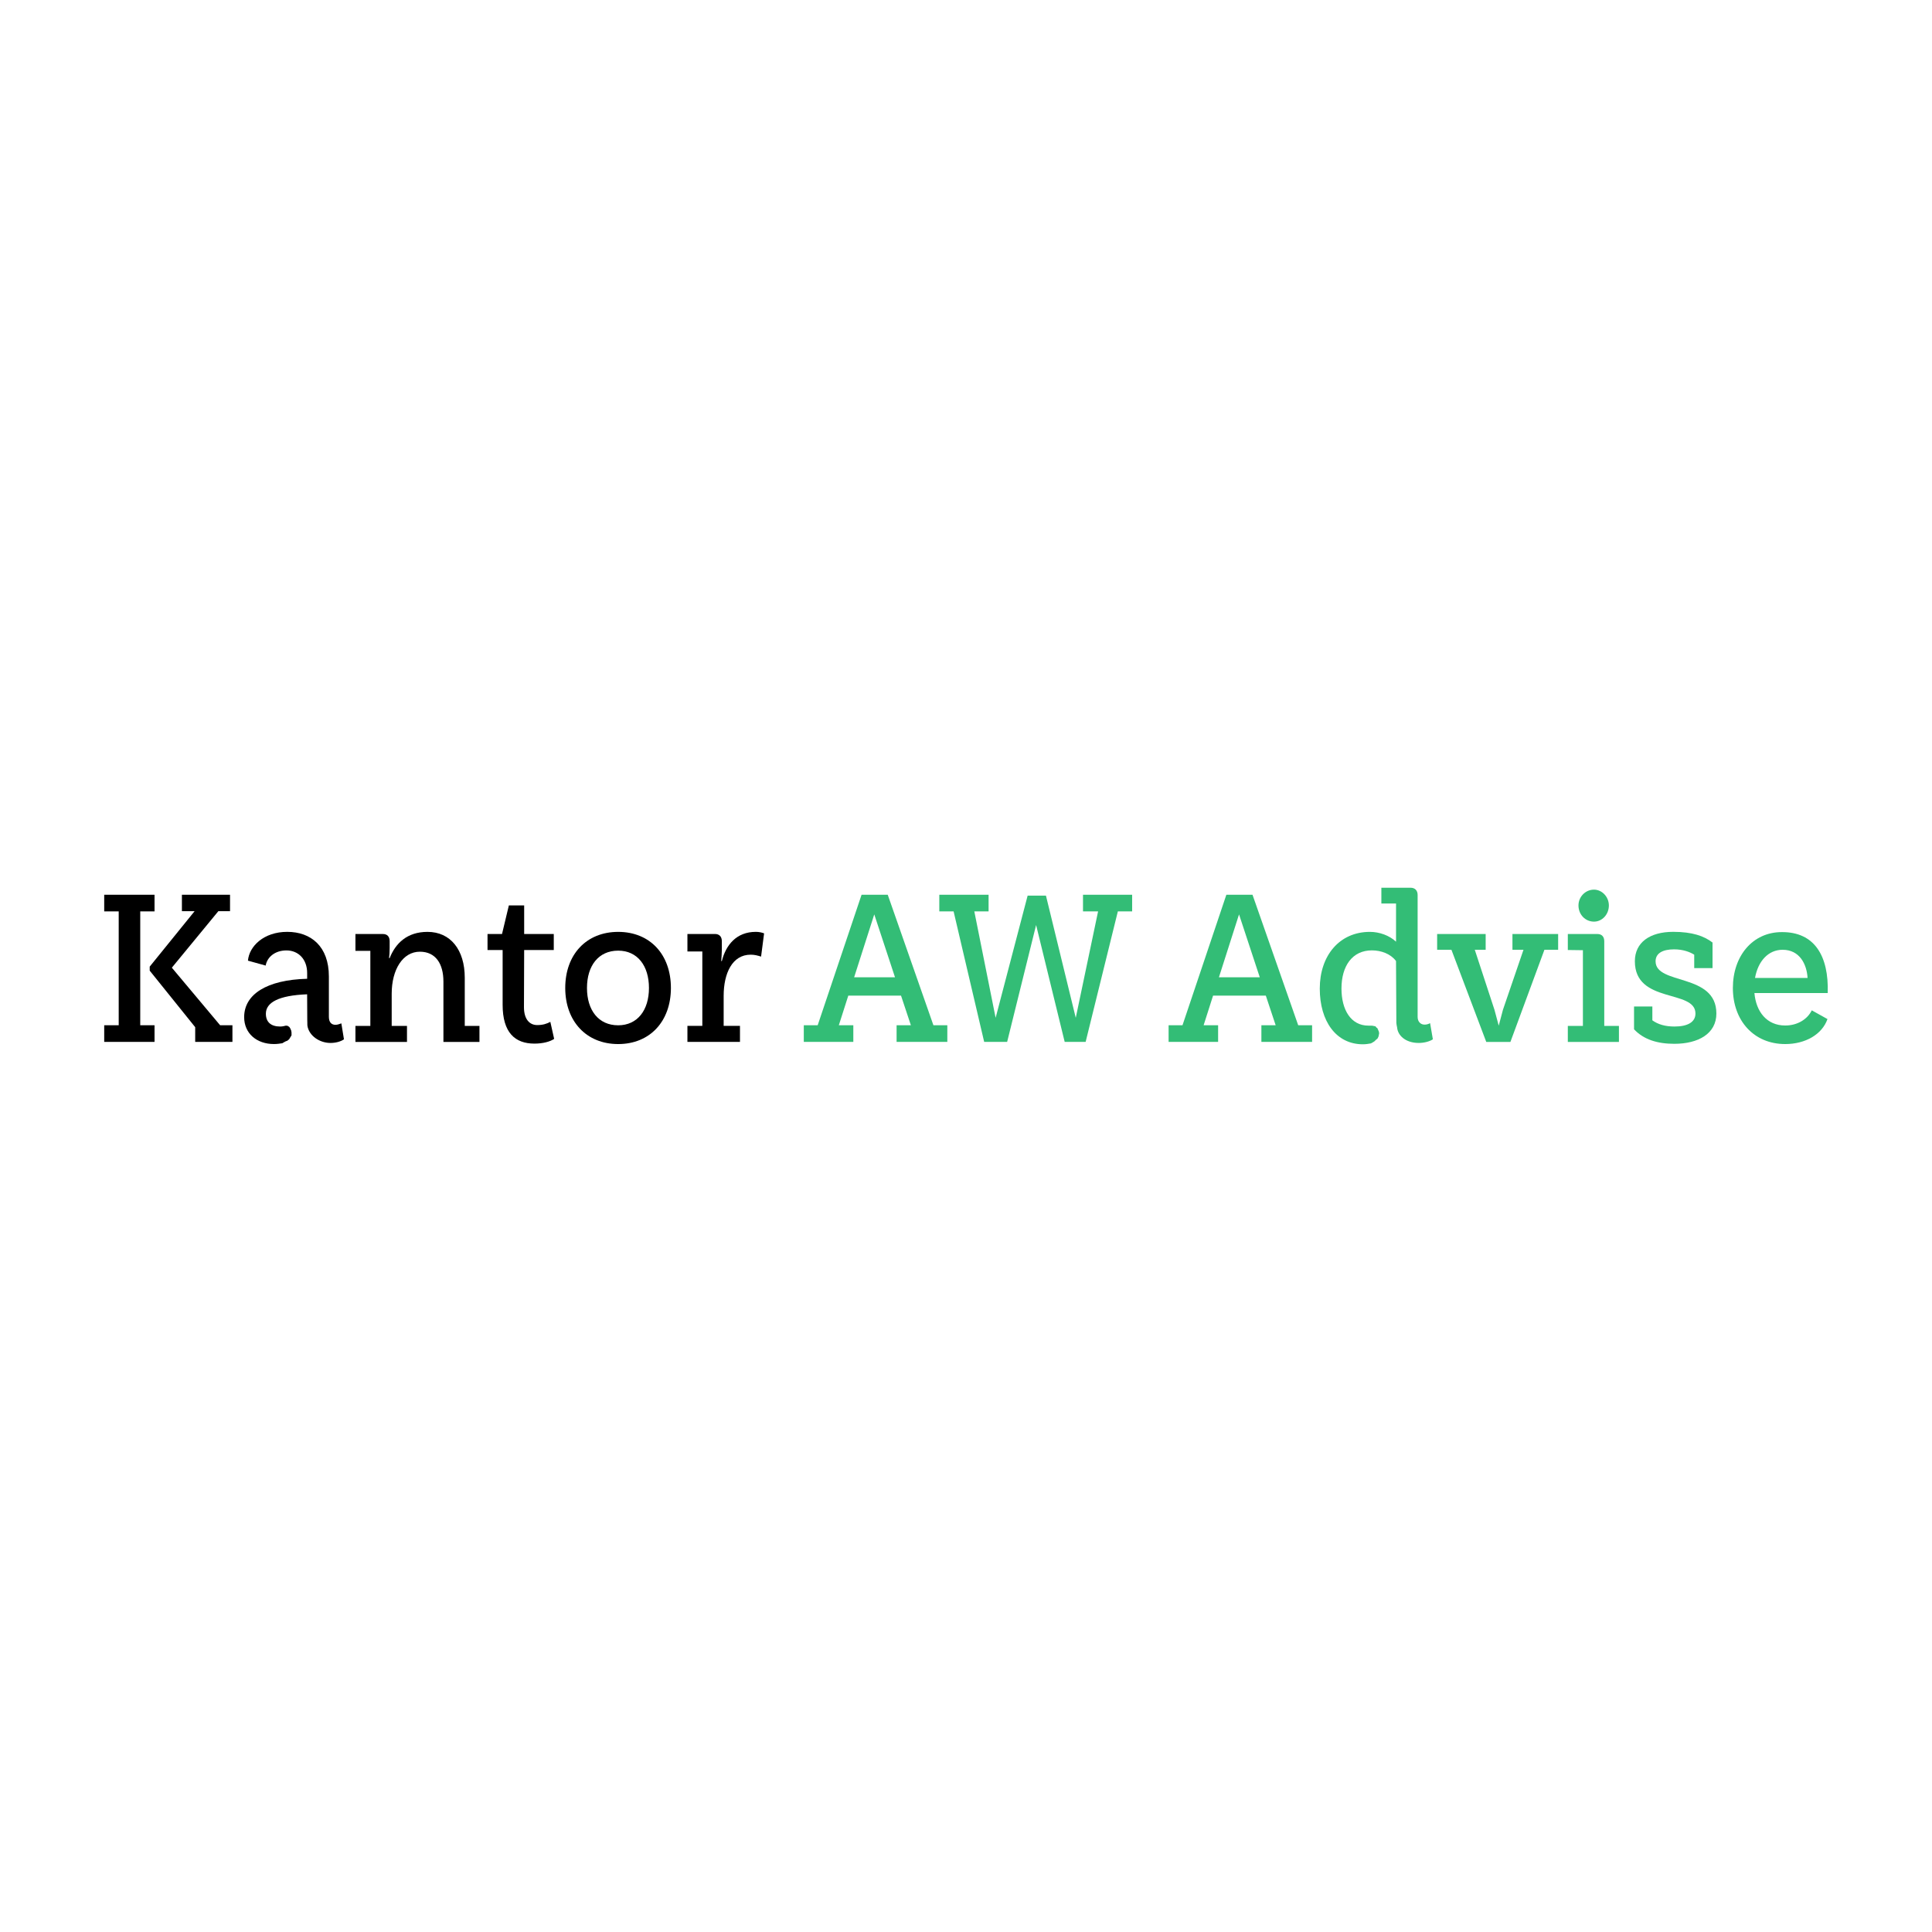 <?xml version="1.0" encoding="utf-8"?>
<!-- Generator: Adobe Illustrator 15.0.0, SVG Export Plug-In . SVG Version: 6.00 Build 0)  -->
<!DOCTYPE svg PUBLIC "-//W3C//DTD SVG 1.1//EN" "http://www.w3.org/Graphics/SVG/1.1/DTD/svg11.dtd">
<svg version="1.1" id="Layer_1" xmlns="http://www.w3.org/2000/svg" xmlns:xlink="http://www.w3.org/1999/xlink" x="0px" y="0px"
	 width="85.04px" height="85.04px" viewBox="0 0 85.04 85.04" enable-background="new 0 0 85.04 85.04" xml:space="preserve">
<g id="Layer_1_2_">
	<g id="Layer_1_1_" display="none">
		<rect display="inline" fill="#FFFFFF" width="85.04" height="85.04"/>
		<g id="Layer_2" display="inline">
		</g>
		<g display="inline">
			<path fill="#FFFFFF" d="M18.781,23.348c0,0.055,0.012,0.055,0.033,0c0.033-0.082,0.182-0.088,0.182-0.005
				c0,0.027,0.088,0.093,0.192,0.137s0.192,0.093,0.192,0.11c0,0.011-0.049,0.121-0.109,0.242c-0.187,0.368-0.154,0.478,0.181,0.632
				c0.5,0.231,0.649,0.467,0.726,1.154c0.049,0.423,0.176,0.67,0.506,0.967c0.457,0.412,0.566,0.593,0.566,0.934
				c0,0.517-0.307,0.83-0.819,0.841c-0.208,0.005-0.258-0.017-0.357-0.154c-0.264-0.368-0.335-0.406-1.698-0.857
				c-0.527-0.171-0.544-0.176-0.653-0.077c-0.104,0.099-0.11,0.148-0.083,0.846c0.021,0.555,0.061,0.83,0.148,1.099
				c0.143,0.429,0.423,1.017,0.528,1.104c0.044,0.033,0.077,0.094,0.077,0.132s0.033,0.099,0.077,0.132
				c0.159,0.132,0.516,0.813,0.582,1.116c0.099,0.439,0.061,0.417,1.209,0.731c0.137,0.038,0.407,0.099,0.605,0.137
				c0.198,0.033,0.423,0.104,0.505,0.154c0.149,0.088,0.154,0.104,0.154,0.572c0,0.467,0.005,0.484,0.138,0.516
				c0.077,0.017,0.203,0.11,0.28,0.204c0.143,0.17,0.143,0.176,0.109,0.835c-0.049,0.841-0.137,1.781-0.181,1.924
				c-0.027,0.087-0.044,0.06-0.077-0.11c-0.049-0.259-0.016-0.984,0.072-1.737c0.082-0.737,0.072-0.759-0.407-0.951
				c-1.006-0.396-2.407-1.204-2.578-1.484c-0.055-0.093-0.104-0.269-0.104-0.396c0-0.22-0.033-0.286-0.357-0.676
				c-0.522-0.638-0.737-0.775-1.198-0.775c-0.259,0-0.314-0.016-0.391-0.137c-0.05-0.077-0.137-0.137-0.198-0.137
				c-0.082,0-0.109-0.039-0.109-0.138s-0.039-0.143-0.138-0.17c-0.077-0.022-0.131-0.061-0.121-0.093
				c0.033-0.11,0.494-0.039,0.83,0.131c0.181,0.088,0.33,0.16,0.334,0.16c0.006,0-0.032-0.192-0.087-0.429
				c-0.126-0.517-0.132-0.726-0.022-0.726c0.038,0,0.104,0.044,0.131,0.093c0.088,0.148,0.072,0.072-0.076-0.489
				c-0.16-0.583-0.176-1.083-0.055-1.528c0.044-0.165,0.083-0.379,0.083-0.473c0-0.088,0.039-0.214,0.082-0.275
				c0.044-0.055,0.083-0.148,0.083-0.198c0.006-0.264,0.264-0.517,0.396-0.385c0.027,0.027,0.077,0.302,0.11,0.61
				c0.06,0.544,0.066,0.561,0.236,0.665c0.138,0.088,0.274,0.11,0.615,0.11c0.379,0,0.467,0.016,0.644,0.137
				c0.23,0.154,0.362,0.176,0.362,0.055c0-0.187,0.258,0.011,0.417,0.313c0.094,0.181,0.237,0.264,0.456,0.264
				c0.22,0,0.242-0.192,0.028-0.242c-0.115-0.033-0.137-0.061-0.121-0.214c0.01-0.148,0.043-0.181,0.17-0.192
				c0.121-0.017,0.148,0.005,0.148,0.093c0,0.066,0.027,0.116,0.055,0.116c0.187,0-0.077-0.357-0.896-1.237
				c-0.088-0.088-0.231-0.308-0.318-0.489c-0.221-0.417-0.61-0.808-1.039-1.022c-0.423-0.214-0.544-0.352-0.55-0.61
				c0-0.143,0.049-0.253,0.198-0.423c0.297-0.346,0.138-0.275-0.22,0.094c-0.182,0.192-0.324,0.396-0.34,0.494
				c-0.044,0.226-0.104,0.264-0.462,0.303c-0.165,0.017-0.335,0.033-0.368,0.038c-0.099,0.017-0.087,0.16,0.011,0.16
				c0.192,0,0.055,0.148-0.292,0.313c-0.214,0.104-0.528,0.319-0.73,0.506c-0.341,0.308-0.363,0.346-0.528,0.863
				c-0.094,0.302-0.198,0.654-0.237,0.792c-0.225,0.84-0.412,1.083-0.352,0.456c0.126-1.363,0.769-2.523,1.55-2.797
				c0.192-0.072,0.286-0.132,0.286-0.198c0-0.049,0.049-0.099,0.121-0.11c0.192-0.027,0.187-0.154-0.011-0.154
				c-0.104,0-0.165-0.027-0.154-0.061c0.022-0.06,0.413-0.274,1.017-0.561c0.181-0.088,0.451-0.264,0.599-0.396
				C18.645,23.282,18.771,23.227,18.781,23.348z"/>
			<path fill="#FFFFFF" d="M16.632,24.574c0,0.055-0.219,0.247-0.279,0.247c-0.05,0-0.204,0.137-0.885,0.786
				c-0.126,0.122-0.67,0.27-0.868,0.242c-0.121-0.017-0.093-0.039,0.182-0.17c0.252-0.121,0.307-0.17,0.258-0.225
				c-0.072-0.088-0.028-0.193,0.077-0.193c0.039,0,0.154-0.043,0.259-0.093c0.28-0.143,0.06-0.16-0.259-0.022
				c-0.357,0.16-0.461,0.154-0.302-0.016c0.132-0.138,0.583-0.308,0.83-0.308c0.324,0,0.66-0.071,0.66-0.143
				c0-0.066,0.093-0.11,0.264-0.126C16.6,24.552,16.632,24.557,16.632,24.574z"/>
			<path fill="#FFFFFF" d="M18.985,25.09c0.154,0.132,0.154,0.264,0.006,0.308c-0.061,0.022-0.138,0.099-0.17,0.17
				c-0.033,0.071-0.083,0.132-0.11,0.132c-0.083,0-0.115-0.165-0.049-0.242c0.044-0.055,0.039-0.115-0.022-0.231
				c-0.043-0.088-0.083-0.176-0.083-0.203C18.556,24.947,18.864,24.991,18.985,25.09z"/>
			<path fill="#FFFFFF" d="M14.643,25.513c-0.021,0.11-0.187,0.226-0.241,0.17c-0.044-0.044,0.131-0.258,0.208-0.258
				C14.638,25.425,14.655,25.464,14.643,25.513z"/>
			<path fill="#FFFFFF" d="M18.281,25.508c0,0.044-0.032,0.083-0.077,0.083c-0.038,0-0.104,0.039-0.143,0.083
				s-0.087,0.066-0.115,0.049c-0.088-0.049-0.055-0.132,0.055-0.132c0.055,0,0.116-0.039,0.138-0.083
				c0.016-0.044,0.055-0.083,0.087-0.083C18.254,25.425,18.281,25.464,18.281,25.508z"/>
			<path fill="#FFFFFF" d="M19.479,25.656c0.099,0.099,0.077,0.308-0.038,0.374c-0.253,0.132-0.417,0.039-0.479-0.264L18.93,25.59
				h0.242C19.304,25.59,19.441,25.618,19.479,25.656z"/>
			<path fill="#FFFFFF" d="M14.281,25.766c-0.049,0.05-0.083,0.05-0.132,0c-0.05-0.049-0.039-0.066,0.065-0.066
				S14.331,25.717,14.281,25.766z"/>
			<path fill="#FFFFFF" d="M14.072,25.893c0.066,0.099,0.137,0.137,0.264,0.137c0.231,0,0.138,0.094-0.121,0.126
				c-0.137,0.017-0.104,0.022,0.116,0.027c0.263,0.011,0.34-0.011,0.532-0.154c0.22-0.159,0.341-0.203,0.341-0.132
				c0,0.022-0.094,0.214-0.215,0.429c-0.115,0.214-0.247,0.55-0.296,0.748c-0.088,0.357-0.126,0.566-0.286,1.676
				c-0.049,0.33-0.1,0.649-0.11,0.709c-0.012,0.055,0.021,0.165,0.065,0.237c0.138,0.208,0.033,0.736-0.225,1.137
				c-0.286,0.445-0.363,0.665-0.363,1.017c0,0.384-0.071,0.489-0.379,0.561c-0.137,0.027-0.467,0.203-0.736,0.379
				c-0.27,0.182-0.517,0.33-0.539,0.33c-0.121,0-0.016-0.132,0.407-0.506c0.989-0.879,1.22-1.209,1.258-1.803l0.017-0.302
				l-0.533-0.016c-0.577-0.017-0.731-0.088-0.566-0.253c0.049-0.049,0.154-0.104,0.236-0.121c0.22-0.049,0.484-0.176,0.561-0.269
				c0.038-0.044,0.104-0.083,0.148-0.083c0.126,0,0.06,0.181-0.093,0.258c-0.104,0.055-0.116,0.071-0.039,0.071
				c0.16,0,0.313-0.104,0.313-0.214c0-0.116-0.104-0.215-0.357-0.336c-0.154-0.065-0.176-0.099-0.138-0.198
				c0.039-0.093,0.11-0.126,0.379-0.153c0.193-0.022,0.324-0.061,0.308-0.094c-0.022-0.028-0.099-0.033-0.17-0.017
				c-0.077,0.022-0.193,0.011-0.258-0.022c-0.066-0.033-0.176-0.066-0.248-0.077c-0.247-0.033-0.132-0.126,0.269-0.22
				c0.423-0.099,0.544-0.192,0.544-0.417c0-0.104-0.021-0.126-0.093-0.093c-0.374,0.154-1.362,0.165-1.539,0.022
				c-0.154-0.132-0.049-0.154,0.528-0.121c0.753,0.044,0.89-0.022,1.143-0.544c0.165-0.346,0.264-0.704,0.198-0.704
				c-0.016,0-0.204,0.159-0.407,0.357c-0.242,0.236-0.396,0.346-0.451,0.324c-0.131-0.05-0.071-0.126,0.456-0.572l0.484-0.412
				l-0.258-0.066c-0.495-0.126-0.939-0.357-0.939-0.489c0-0.028,0.121-0.088,0.274-0.126c0.148-0.039,0.286-0.094,0.308-0.122
				C13.912,25.722,13.979,25.75,14.072,25.893z"/>
			<path fill="#FFFFFF" d="M17.314,25.804c0.016,0.028-0.006,0.077-0.05,0.116c-0.071,0.055-0.083,0.049-0.083-0.049
				C17.182,25.755,17.259,25.717,17.314,25.804z"/>
			<path fill="#FFFFFF" d="M17.182,26.14c0,0.027-0.099,0.214-0.22,0.412l-0.22,0.357v0.825c0,0.676-0.016,0.824-0.077,0.824
				c-0.137,0-0.203-0.346-0.203-1.044c0-0.676,0-0.682,0.176-0.929c0.099-0.137,0.226-0.308,0.286-0.379
				C17.04,26.079,17.182,26.041,17.182,26.14z"/>
			<path fill="#FFFFFF" d="M20.172,26.53c0.413,0.44,0.484,0.544,0.352,0.544c-0.093,0-0.928-0.885-0.89-0.945
				C19.688,26.041,19.76,26.09,20.172,26.53z"/>
			<path fill="#FFFFFF" d="M19.798,26.695c0.413,0.396,0.396,0.583-0.032,0.313c-0.104-0.066-0.237-0.116-0.286-0.104
				c-0.082,0.011-0.099-0.033-0.099-0.236c0-0.143,0.028-0.253,0.061-0.253C19.469,26.415,19.633,26.541,19.798,26.695z"/>
			<path fill="#FFFFFF" d="M19.436,27.047c0,0.088-0.148,0.176-0.204,0.121c-0.016-0.022-0.016-0.071,0-0.121
				C19.276,26.937,19.436,26.937,19.436,27.047z"/>
			<path fill="#FFFFFF" d="M13.335,27.651c0,0.083-0.236,0.066-0.264-0.016c-0.016-0.055,0.022-0.072,0.121-0.055
				C13.275,27.591,13.335,27.618,13.335,27.651z"/>
			<path fill="#FFFFFF" d="M12.957,27.816c0,0.028-0.094,0.083-0.215,0.116c-0.115,0.038-0.291,0.104-0.39,0.159
				c-0.16,0.077-0.176,0.11-0.148,0.253c0.033,0.181,0,0.198-0.143,0.066c-0.148-0.132-0.122-0.27,0.082-0.423
				C12.417,27.777,12.951,27.662,12.957,27.816z"/>
			<path fill="#FFFFFF" d="M13.011,29.207c0.193,0.049,0.297,0.23,0.132,0.23c-0.346,0-0.907-0.516-0.907-0.84
				c0-0.033,0.131,0.077,0.297,0.247C12.714,29.042,12.896,29.173,13.011,29.207z"/>
			<path fill="#FFFFFF" d="M16.083,30.003c0,0.104-0.055,0.148-0.143,0.11c-0.115-0.044-0.093-0.181,0.033-0.181
				C16.034,29.932,16.083,29.965,16.083,30.003z"/>
			<path fill="#FFFFFF" d="M17.776,31.657c0.082,0.044,0.346,0.297,0.593,0.566c0.374,0.407,0.599,0.583,1.412,1.115
				c0.923,0.605,1.165,0.819,0.824,0.737c-0.285-0.071-0.484-0.181-0.758-0.407c-0.149-0.126-0.375-0.28-0.495-0.34
				c-0.121-0.066-0.275-0.16-0.346-0.215c-0.264-0.204-1.55-1.44-1.55-1.484C17.457,31.559,17.605,31.569,17.776,31.657z"/>
			<path fill="#FFFFFF" d="M11.962,33.169c0,0.027-0.039,0.061-0.083,0.083c-0.043,0.016-0.083,0.077-0.083,0.137
				c0,0.258-0.621,0.544-1.467,0.693c-0.313,0.049-0.632,0.153-0.907,0.285c-0.445,0.209-0.627,0.209-0.357-0.005
				c0.253-0.204,0.829-0.467,1.632-0.748c0.413-0.148,0.846-0.313,0.967-0.374C11.917,33.114,11.962,33.103,11.962,33.169z"/>
			<path fill="#FFFFFF" d="M16.709,33.608c0.588,0.363,0.819,0.391,1.143,0.16c0.072-0.055,0.166-0.055,0.429,0
				c0.237,0.049,0.357,0.055,0.407,0.016c0.137-0.115,1.358,0.22,2.039,0.555c0.517,0.253,0.522,0.264,0.533,0.836
				c0.006,0.374,0.011,0.439,0.038,0.253c0.033-0.259,0.144-0.324,0.138-0.083c-0.017,0.742-0.022,0.797-0.104,0.797
				c-0.099,0-0.099,0.006,0,0.198c0.126,0.241,0.104,0.479-0.061,0.632c-0.121,0.109-0.137,0.165-0.109,0.335
				c0.032,0.188,0.021,0.209-0.105,0.242c-0.165,0.038-0.165,0.066-0.027,0.23c0.077,0.094,0.138,0.116,0.242,0.089
				c0.083-0.018,0.143-0.072,0.143-0.127c0.005-0.104,0.187-0.336,0.27-0.336c0.109,0,0.06,0.16-0.104,0.347
				c-0.088,0.104-0.165,0.221-0.165,0.253c0,0.033-0.039,0.061-0.083,0.061s-0.258,0.165-0.473,0.368
				c-0.214,0.209-0.407,0.379-0.429,0.39c-0.115,0.045-0.335-0.417-0.335-0.703c0-0.104-0.039-0.165-0.132-0.209
				c-0.071-0.033-0.17-0.132-0.215-0.225c-0.109-0.226-0.22-0.748-0.181-0.874c0.016-0.05,0.203-0.33,0.412-0.615
				c0.352-0.479,0.44-0.666,0.528-1.133c0.027-0.143,0.005-0.204-0.132-0.335c-0.23-0.231-0.923-0.446-1.698-0.517l-0.621-0.055
				l-0.533,0.484c-1.16,1.061-1.836,1.572-2.512,1.902c-0.604,0.297-0.714,0.335-1.252,0.473c-0.237,0.061-0.456,0.127-0.489,0.148
				s-0.22,0.209-0.412,0.412c-0.204,0.215-0.418,0.385-0.5,0.406c-0.198,0.044-0.253,0.144-0.335,0.605
				c-0.039,0.209-0.083,0.439-0.093,0.506c-0.05,0.263-0.116,0.104-0.166-0.413c-0.049-0.45-0.044-0.555,0.027-0.687
				c0.045-0.083,0.126-0.148,0.182-0.148c0.056,0,0.176-0.071,0.269-0.154l0.17-0.153v-0.6c0-0.335-0.005-0.654-0.016-0.709
				c-0.038-0.187,0.104-0.153,0.363,0.083l0.247,0.23l0.483-0.039c0.951-0.071,1.655-0.329,2.259-0.835
				c0.231-0.191,0.269-0.241,0.176-0.241c-0.066,0-0.242,0.06-0.391,0.137c-0.28,0.143-0.625,0.182-0.692,0.077
				c-0.072-0.121,0.494-0.55,1.187-0.89c0.374-0.187,0.692-0.369,0.698-0.401c0.011-0.033-0.083-0.182-0.204-0.335
				c-0.22-0.28-0.346-0.621-0.225-0.621C16.33,33.394,16.518,33.493,16.709,33.608z"/>
			<path fill="#FFFFFF" d="M11,34.438c0.088,0,0.413,0.264,0.413,0.335c0,0.099-0.33,0.043-0.473-0.083l-0.154-0.126l-0.292,0.126
				c-0.396,0.176-0.56,0.176-0.384,0c0.159-0.16,0.588-0.319,0.742-0.275C10.895,34.428,10.961,34.438,11,34.438z"/>
			<path fill="#FFFFFF" d="M21.65,34.477c0.043,0.038-0.115,0.236-0.192,0.236c-0.065,0-0.055-0.132,0.022-0.208
				C21.557,34.428,21.601,34.422,21.65,34.477z"/>
			<path fill="#FFFFFF" d="M8.795,34.653c0.017,0.022-0.032,0.104-0.115,0.176c-0.077,0.071-0.28,0.34-0.445,0.599
				c-0.253,0.379-0.313,0.445-0.33,0.346c-0.027-0.176,0.297-0.753,0.55-0.978C8.67,34.598,8.746,34.565,8.795,34.653z"/>
			<path fill="#FFFFFF" d="M10.588,35.994c0.049,0.22,0.054,0.324,0.005,0.412c-0.06,0.11-0.049,0.203,0.061,0.429
				c0.044,0.094,0.033,0.143-0.043,0.237c-0.132,0.153-0.17,0.147-0.297-0.066c-0.209-0.335-0.11-1.303,0.131-1.303
				C10.483,35.703,10.543,35.824,10.588,35.994z"/>
			<path fill="#FFFFFF" d="M12.835,35.845c0.148,0.088,0.445,0.468,0.445,0.566c0,0.121-0.188,0.055-0.468-0.159
				c-0.242-0.188-0.335-0.226-0.61-0.242c-0.374-0.027-0.434-0.132-0.132-0.236C12.296,35.692,12.632,35.725,12.835,35.845z"/>
			<path fill="#FFFFFF" d="M7.84,36.126c0,0.17-0.066,0.346-0.116,0.313c-0.055-0.033-0.066-0.318-0.011-0.368
				C7.779,36.004,7.84,36.032,7.84,36.126z"/>
			<path fill="#FFFFFF" d="M7.62,36.884c0,0.088-0.033,0.138-0.083,0.138c-0.099,0-0.11-0.116-0.017-0.209
				C7.614,36.719,7.62,36.725,7.62,36.884z"/>
			<path fill="#FFFFFF" d="M7.345,37.077c0,0.027-0.039,0.055-0.083,0.055c-0.044,0-0.082-0.028-0.082-0.055
				c0-0.033,0.039-0.055,0.083-0.055S7.345,37.043,7.345,37.077z"/>
			<path fill="#FFFFFF" d="M7.07,37.242c0,0.027-0.088,0.077-0.193,0.115c-0.104,0.039-0.192,0.104-0.192,0.144
				c0,0.038-0.033,0.071-0.077,0.071s-0.126,0.016-0.182,0.032c-0.06,0.017-0.077,0.012-0.038-0.017
				c0.033-0.021,0.071-0.087,0.093-0.143c0.017-0.049,0.088-0.094,0.148-0.094c0.061,0,0.11-0.021,0.11-0.044
				c0-0.06,0.231-0.17,0.291-0.137C7.054,37.181,7.07,37.214,7.07,37.242z"/>
			<path fill="#FFFFFF" d="M8.939,37.748c0,0.021,0.099,0.202,0.22,0.401c0.121,0.197,0.22,0.384,0.22,0.411
				c0,0.028,0.138,0.192,0.308,0.363l0.307,0.308l-0.307-0.022c-0.17-0.005-0.308,0-0.308,0.022c0,0.017,0.11,0.176,0.236,0.357
				c0.434,0.582,0.473,0.983,0.148,1.638c-0.027,0.061-0.088,0.215-0.132,0.342c-0.071,0.207-0.071,0.235-0.006,0.235
				c0.044,0,0.083-0.033,0.083-0.077c0-0.094,0.214-0.582,0.258-0.582c0.055,0,0.176,0.187,0.181,0.279
				c0,0.05-0.049,0.209-0.115,0.347c-0.192,0.446-0.061,0.819,0.565,1.616c0.308,0.391,0.379,0.575,0.297,0.797
				c-0.049,0.131-0.044,0.164,0.033,0.209c0.049,0.026,0.17,0.114,0.264,0.196c0.138,0.115,0.165,0.172,0.138,0.293
				c-0.039,0.176,0.071,0.285,0.291,0.302c0.083,0.005,0.187,0.022,0.231,0.038c0.044,0.012,0.065,0.017,0.044,0.006
				c-0.088-0.05-0.039-0.165,0.093-0.236l0.132-0.07L12,44.749c-0.099-0.146-0.506-0.604-1.159-1.295
				c-0.1-0.104-0.221-0.298-0.27-0.431c-0.082-0.203-0.082-0.236-0.011-0.264c0.044-0.021,0.082-0.076,0.082-0.132
				c0-0.22,0.11-0.153,0.193,0.121c0.104,0.352,0.104,0.374,0,0.374c-0.044,0-0.083,0.027-0.083,0.063
				c0,0.03,0.043,0.043,0.11,0.021c0.082-0.024,0.121,0.006,0.187,0.164c0.05,0.11,0.188,0.303,0.308,0.43
				c0.126,0.129,0.555,0.572,0.951,0.988l0.726,0.768l0.236-0.033c0.181-0.021,0.231-0.014,0.231,0.05
				c0,0.159-0.209,0.197-1.138,0.185l-0.923-0.021l-0.109-0.229l-0.11-0.234h-0.456h-0.451l-0.148-0.316
				c-0.083-0.17-0.446-0.811-0.814-1.412c-0.368-0.604-0.758-1.253-0.868-1.437C8.336,41.86,8.281,41.7,8.281,41.54
				c0-0.265,0.099-0.374,0.539-0.626c0.159-0.094,0.313-0.21,0.34-0.265c0.033-0.056,0.055-0.319,0.055-0.582v-0.473l-0.429-0.451
				c-0.462-0.479-0.797-0.912-0.885-1.148c-0.06-0.159-0.17-0.203-0.17-0.071c0,0.044-0.065,0.203-0.143,0.346
				c-0.11,0.215-0.166,0.462-0.275,1.308C7.104,41.156,7,41.612,6.675,42.271c-0.248,0.512-0.736,0.956-1.28,1.171
				c-0.292,0.115-1.033,0.23-1.467,0.23c-0.434,0-0.522-0.049-0.319-0.176c0.094-0.063,0.099-0.076,0.022-0.158
				c-0.071-0.084-0.06-0.105,0.116-0.209c0.109-0.063,0.214-0.115,0.231-0.115c0.065,0,0.236-0.182,0.236-0.26
				c0-0.043-0.071-0.07-0.204-0.07L3.8,42.677l0.165-0.133c0.093-0.076,0.209-0.137,0.264-0.137c0.049,0,0.182-0.099,0.292-0.22
				c0.198-0.214,0.352-0.286,0.352-0.153c0,0.037-0.066,0.131-0.148,0.219c-0.077,0.083-0.132,0.171-0.11,0.188
				c0.049,0.055,0.511,0.094,0.654,0.061c0.071-0.022,0.264-0.133,0.429-0.259c0.176-0.132,0.313-0.202,0.346-0.171
				c0.06,0.062-0.061,0.188-0.401,0.436c-0.286,0.203-0.556,0.296-0.665,0.225c-0.122-0.076-0.418-0.061-0.451,0.027
				c-0.044,0.115,0.005,0.137,0.214,0.104c0.231-0.039,0.241,0.037,0.038,0.202l-0.153,0.116l0.208-0.027
				c0.126-0.018,0.286-0.094,0.401-0.193c0.209-0.187,0.341-0.23,0.621-0.209c0.138,0.006,0.209-0.021,0.286-0.126
				c0.17-0.231,0.357-1.483,0.22-1.483c-0.028,0-0.061,0.126-0.071,0.279c-0.028,0.281-0.099,0.38-0.281,0.38
				c-0.087,0-0.087-0.017,0.017-0.204c0.066-0.12,0.11-0.313,0.11-0.455c0-0.138,0.038-0.435,0.088-0.66
				c0.082-0.401,0.071-0.731-0.027-0.923c-0.028-0.05-0.072-0.143-0.094-0.204c-0.027-0.065-0.06,0.198-0.082,0.648
				c-0.055,1.1-0.044,1.062-0.544,1.545c-0.242,0.23-0.461,0.418-0.495,0.418c-0.104,0-0.055-0.115,0.138-0.319
				c0.489-0.511,0.687-1.006,0.687-1.72c0-0.457,0.176-1.671,0.28-1.907c0.115-0.274,0.17-0.286,0.253-0.072
				c0.044,0.127,0.038,0.253-0.044,0.595c-0.099,0.39-0.099,0.615-0.017,0.906c0.044,0.154,0.116,0.115,0.148-0.082
				C6.494,38.947,7,38.111,7.527,37.556c0.193-0.208,0.198-0.208,0.358-0.126c0.087,0.044,0.241,0.148,0.335,0.23l0.17,0.144v-0.27
				c0-0.154,0.017-0.291,0.044-0.313C8.471,37.175,8.939,37.665,8.939,37.748z"/>
			<path fill="#FFFFFF" d="M7.054,37.665c-0.204,0.187-0.368,0.368-0.368,0.396c0,0.094-0.121,0.133-0.165,0.056
				c-0.061-0.094,0.742-0.896,0.835-0.841C7.395,37.301,7.285,37.439,7.054,37.665z"/>
			<path fill="#FFFFFF" d="M11.521,37.39c0,0.016-0.071,0.22-0.159,0.45c-0.094,0.231-0.204,0.677-0.253,0.995
				c-0.055,0.318-0.132,0.698-0.182,0.852c-0.093,0.313-0.385,0.753-0.473,0.726c-0.115-0.044-0.033-0.324,0.198-0.698
				c0.121-0.197,0.16-0.368,0.269-1.126c0.083-0.589,0.204-1.006,0.33-1.133C11.352,37.357,11.521,37.313,11.521,37.39z"/>
			<path fill="#FFFFFF" d="M11.824,39.495c0,0.039-0.033,0.082-0.065,0.094c-0.044,0.017-0.071-0.022-0.071-0.094
				c0-0.072,0.027-0.109,0.071-0.099C11.791,39.413,11.824,39.457,11.824,39.495z"/>
			<path fill="#FFFFFF" d="M11.709,39.743c-0.022,0.043-0.055,0.065-0.083,0.049c-0.077-0.044-0.055-0.132,0.033-0.132
				C11.709,39.66,11.725,39.693,11.709,39.743z"/>
			<path fill="#FFFFFF" d="M11.533,40.105c-0.017,0.164-0.209,0.67-0.5,1.33c-0.055,0.127-0.132,0.318-0.17,0.424
				c-0.203,0.555-0.198,0.087,0.011-0.77c0.16-0.666,0.462-1.248,0.616-1.193C11.521,39.907,11.538,40,11.533,40.105z"/>
			<path fill="#FFFFFF" d="M27.058,40.835c0.039,0.066,0.567,0.638,1.781,1.93c0.225,0.242,0.549,0.588,0.714,0.771
				c0.166,0.18,0.429,0.467,0.589,0.637c0.159,0.17,0.324,0.356,0.374,0.412c0.071,0.097,0.077-0.063,0.044-1.518
				c-0.017-0.89-0.05-1.72-0.072-1.841c-0.033-0.203-0.049-0.226-0.291-0.303c-0.148-0.043-0.253-0.104-0.247-0.137
				c0.027-0.071,1.428-0.061,1.456,0.016c0.005,0.028-0.06,0.072-0.148,0.094c-0.093,0.021-0.187,0.066-0.208,0.1
				c-0.027,0.038-0.055,1.094-0.072,2.346c-0.028,2.166-0.033,2.281-0.132,2.298c-0.066,0.017-0.264-0.147-0.632-0.522
				c-0.605-0.609-1.825-1.912-2.588-2.748c-0.286-0.313-0.522-0.561-0.528-0.549c-0.044,0.044,0.083,3.33,0.132,3.457
				c0.043,0.109,0.115,0.159,0.285,0.192c0.44,0.088,0.231,0.153-0.522,0.17c-0.637,0.011-0.742,0-0.742-0.071
				c0-0.044,0.044-0.083,0.099-0.083c0.055,0,0.154-0.038,0.22-0.088l0.121-0.082v-2.271c0-1.637,0.017-2.279,0.066-2.333
				C26.822,40.649,26.986,40.709,27.058,40.835z"/>
			<path fill="#FFFFFF" d="M49.881,40.908c0.127,0.148,0.379,0.423,0.563,0.621c0.188,0.197,0.516,0.543,0.729,0.77
				c0.474,0.505,1.49,1.604,1.606,1.747c0.466,0.529,0.666,0.719,0.603,0.554c-0.016-0.054-0.043-0.806-0.065-1.677
				c-0.038-1.983-0.032-1.918-0.291-1.995c-0.108-0.027-0.235-0.055-0.274-0.055c-0.045,0-0.063-0.027-0.055-0.066
				c0.027-0.082,1.43-0.087,1.456-0.01c0.011,0.032-0.065,0.082-0.171,0.121c-0.109,0.043-0.197,0.115-0.22,0.191
				c-0.017,0.066-0.033,1.105-0.033,2.313c0,2.449,0.013,2.404-0.374,2.063c-0.191-0.176-1.95-1.994-2.335-2.418
				c-0.093-0.104-0.374-0.412-0.615-0.676c-0.241-0.27-0.462-0.512-0.483-0.55c-0.073-0.099,0.009,3.289,0.076,3.455
				c0.051,0.104,0.121,0.146,0.303,0.176c0.154,0.021,0.242,0.061,0.242,0.109c0,0.061-0.146,0.073-0.77,0.073
				s-0.77-0.021-0.77-0.073c0-0.047,0.082-0.097,0.188-0.109c0.159-0.033,0.197-0.066,0.247-0.242
				c0.033-0.12,0.059-1.044,0.059-2.353c0-1.181,0.017-2.165,0.039-2.182C49.601,40.616,49.645,40.649,49.881,40.908z"/>
			<path fill="#FFFFFF" d="M64.116,42.023c0.406,0.439,0.906,0.967,1.104,1.183c0.202,0.209,0.583,0.627,0.852,0.918
				c0.265,0.297,0.489,0.526,0.5,0.519c0.011-0.004-0.005-0.741-0.038-1.631c-0.027-0.891-0.056-1.699-0.056-1.792
				c0-0.144-0.032-0.198-0.164-0.265c-0.088-0.043-0.209-0.082-0.274-0.082c-0.106,0-0.164-0.109-0.056-0.109
				c0.033-0.006,0.33-0.006,0.66-0.006c0.334,0,0.631,0,0.657,0.006c0.101,0,0.057,0.109-0.043,0.109
				c-0.063,0-0.147,0.049-0.209,0.115c-0.1,0.109-0.104,0.242-0.12,2.395c-0.011,2.152-0.022,2.271-0.115,2.271
				c-0.127,0-2.248-2.188-3.601-3.709l-0.147-0.166l0.038,1.622c0.018,0.894,0.055,1.704,0.088,1.806
				c0.061,0.194,0.182,0.282,0.396,0.282c0.094,0,0.144,0.033,0.144,0.083c0,0.071-0.11,0.082-0.753,0.071
				c-0.539-0.015-0.759-0.032-0.775-0.088c-0.011-0.039,0.033-0.066,0.121-0.066c0.077,0,0.192-0.049,0.254-0.106
				c0.104-0.104,0.108-0.185,0.108-2.386c0-1.77,0.019-2.28,0.071-2.303C62.831,40.66,63.004,40.825,64.116,42.023z"/>
			<path fill="#FFFFFF" d="M17.034,40.759c0.094,0,0.028,0.109-0.071,0.109c-0.06,0-0.159,0.049-0.22,0.11
				c-0.099,0.099-0.11,0.181-0.11,1.022c0,0.5,0.017,0.9,0.045,0.89c0.104-0.044,1.77-1.808,1.77-1.874
				c0-0.038-0.028-0.1-0.066-0.137c-0.033-0.033-0.055-0.078-0.038-0.088c0.049-0.056,1.226-0.05,1.242,0
				c0.011,0.032-0.115,0.099-0.286,0.153c-0.27,0.083-0.401,0.192-1.237,1.006c-0.511,0.5-0.934,0.923-0.934,0.944
				c0,0.072,2.088,2.144,2.33,2.31c0.138,0.103,0.379,0.203,0.528,0.241c0.439,0.104,0.352,0.203-0.176,0.203
				c-0.763,0-0.885-0.065-1.803-0.994c-0.439-0.444-0.906-0.944-1.044-1.116c-0.137-0.164-0.269-0.302-0.291-0.308
				c-0.027,0-0.039,0.474-0.027,1.051c0.016,0.962,0.027,1.054,0.121,1.126c0.061,0.045,0.176,0.076,0.264,0.076
				c0.1,0,0.154,0.027,0.154,0.083c0,0.071-0.109,0.082-0.78,0.071c-0.473-0.012-0.786-0.038-0.786-0.071
				c0-0.026,0.049-0.062,0.11-0.071c0.06-0.012,0.153-0.061,0.208-0.106c0.088-0.077,0.094-0.255,0.094-2.218v-2.127l-0.165-0.089
				c-0.087-0.043-0.198-0.082-0.247-0.082c-0.093,0-0.115-0.088-0.028-0.121C15.627,40.737,16.671,40.743,17.034,40.759z"/>
			<path fill="#FFFFFF" d="M34.203,40.797c0.011,0.033-0.06,0.089-0.165,0.12c-0.16,0.056-0.193,0.1-0.226,0.271
				c-0.043,0.269-0.033,3.589,0.011,3.939l0.039,0.271l0.263,0.053c0.154,0.029,0.259,0.082,0.259,0.127
				c0,0.055-0.176,0.067-0.825,0.067c-0.66,0-0.824-0.021-0.824-0.076c0-0.036,0.083-0.094,0.176-0.118
				c0.137-0.039,0.187-0.097,0.214-0.218c0.044-0.208,0.061-3.973,0.017-4.133c-0.022-0.088-0.104-0.148-0.247-0.191
				c-0.144-0.039-0.199-0.083-0.166-0.121C32.796,40.709,34.181,40.72,34.203,40.797z"/>
			<path fill="#FFFFFF" d="M37.176,40.802c0.006,0.028-0.071,0.084-0.176,0.121c-0.104,0.033-0.204,0.1-0.22,0.144
				c-0.017,0.05-0.033,0.483-0.033,0.974l0.006,0.889l0.818-0.835c0.451-0.462,0.863-0.906,0.918-0.983
				c0.088-0.138,0.088-0.148-0.011-0.22c-0.055-0.044-0.088-0.089-0.071-0.11c0.022-0.016,0.313-0.033,0.653-0.038
				c0.676-0.012,0.846,0.065,0.423,0.187c-0.319,0.094-0.533,0.27-1.473,1.188l-0.797,0.779l1.045,1.052
				c1.203,1.209,1.428,1.389,1.841,1.493c0.165,0.039,0.297,0.095,0.291,0.127c-0.01,0.027-0.231,0.062-0.494,0.071
				c-0.731,0.021-0.847-0.038-1.693-0.891c-0.396-0.396-0.885-0.908-1.088-1.133l-0.368-0.406l0.006,0.955
				c0.005,0.525,0.021,1.021,0.043,1.101c0.028,0.104,0.088,0.147,0.27,0.188c0.132,0.023,0.231,0.082,0.231,0.121
				c0,0.06-0.165,0.072-0.797,0.072c-0.67,0-0.797-0.011-0.797-0.082c0-0.044,0.049-0.083,0.11-0.083c0.06,0,0.159-0.049,0.22-0.106
				c0.11-0.109,0.11-0.17,0.099-2.241l-0.017-2.127l-0.252-0.083c-0.138-0.049-0.243-0.109-0.231-0.137
				C35.653,40.709,37.148,40.726,37.176,40.802z"/>
			<path fill="#FFFFFF" d="M57.015,40.808c0.011,0.033-0.033,0.061-0.099,0.061c-0.063,0-0.176,0.061-0.248,0.138l-0.142,0.132
				l0.009,1.803c0.006,2.089,0.024,2.266,0.321,2.363c0.253,0.088,0.781,0.088,1.063,0.005c0.188-0.056,0.233-0.104,0.336-0.329
				c0.063-0.145,0.144-0.253,0.171-0.242c0.071,0.022,0.038,0.566-0.05,0.747l-0.063,0.138l-1.419,0.021
				c-1.175,0.011-1.412,0-1.412-0.063c0-0.039,0.077-0.092,0.165-0.11c0.108-0.021,0.188-0.076,0.224-0.171
				c0.029-0.088,0.055-0.979,0.055-2.17c0-2.243,0.012-2.163-0.362-2.23c-0.132-0.022-0.176-0.056-0.138-0.099
				C55.499,40.709,56.988,40.72,57.015,40.808z"/>
			<path fill="#FFFFFF" d="M60.913,40.797c0.004,0.022-0.063,0.083-0.166,0.126l-0.176,0.083l-0.017,2.144
				c-0.011,2.134-0.011,2.144,0.104,2.236c0.063,0.055,0.187,0.099,0.271,0.099c0.104,0,0.154,0.027,0.154,0.083
				c0,0.071-0.111,0.082-0.807,0.071c-0.791-0.018-1-0.071-0.633-0.165c0.104-0.027,0.176-0.088,0.197-0.165
				c0.018-0.071,0.033-1.061,0.033-2.198V41.04l-0.121-0.083c-0.065-0.049-0.164-0.088-0.221-0.088
				c-0.096,0-0.134-0.061-0.076-0.115C59.51,40.709,60.895,40.753,60.913,40.797z"/>
			<path fill="#FFFFFF" d="M71.327,40.841c-0.012,0.061-0.033,0.252-0.051,0.424c-0.021,0.219-0.055,0.318-0.104,0.318
				s-0.076-0.061-0.076-0.166c0-0.269-0.198-0.355-0.825-0.355H69.75l-0.021,0.89l-0.011,0.896h0.632
				c0.397,0,0.67-0.021,0.741-0.065c0.056-0.039,0.113-0.056,0.119-0.044c0.014,0.016,0.008,0.225-0.012,0.467
				c-0.021,0.342-0.043,0.439-0.107,0.439c-0.053,0-0.09-0.061-0.102-0.148c-0.027-0.246-0.144-0.291-0.721-0.291h-0.527v0.945
				c0,0.912,0.006,0.951,0.127,1.071c0.109,0.11,0.176,0.127,0.604,0.127c0.563,0,0.748-0.089,0.825-0.374
				c0.021-0.094,0.082-0.176,0.125-0.176c0.089,0,0.076,0.313-0.021,0.632l-0.065,0.192l-1.307,0.017
				c-1.084,0.011-1.306,0-1.306-0.065c0-0.039,0.069-0.089,0.164-0.104c0.116-0.028,0.177-0.077,0.204-0.188
				c0.025-0.082,0.044-1.065,0.044-2.18v-2.028l-0.132-0.104c-0.071-0.056-0.188-0.104-0.262-0.104
				c-0.068,0-0.132-0.021-0.132-0.055c0-0.039,2.082-0.104,2.64-0.083C71.309,40.737,71.336,40.775,71.327,40.841z"/>
			<path fill="#FFFFFF" d="M76.79,40.825c0.33,0.093,0.691,0.407,0.785,0.692c0.094,0.28,0.055,0.797-0.076,1.077
				c-0.229,0.482-0.733,0.803-1.304,0.818c-0.379,0.012-0.429-0.082-0.071-0.141c0.357-0.05,0.724-0.28,0.854-0.538
				c0.164-0.324,0.147-0.792-0.045-1.16c-0.198-0.385-0.601-0.609-1.027-0.588l-0.272,0.017l-0.02,2.119
				c-0.016,2.353-0.021,2.297,0.348,2.354c0.117,0.021,0.203,0.058,0.199,0.088c0,0.033-0.304,0.058-0.773,0.058
				c-0.469,0-0.774-0.021-0.78-0.058c-0.011-0.03,0.038-0.063,0.104-0.067C74.995,45.458,75,45.409,75,43.138V41.04l-0.164-0.089
				c-0.09-0.043-0.209-0.082-0.275-0.082c-0.064,0-0.1-0.027-0.082-0.055C74.524,40.731,76.475,40.743,76.79,40.825z"/>
			<path fill="#FFFFFF" d="M80.273,40.802c0,0.022-0.082,0.066-0.176,0.094c-0.319,0.094-0.324,0.144-0.302,2.199
				c0.01,1.235,0.037,1.917,0.076,2.011c0.082,0.191,0.32,0.27,0.808,0.27c0.28,0,0.457-0.029,0.6-0.104
				c0.236-0.121,0.28-0.083,0.247,0.198l-0.018,0.153l-1.356,0.017c-1.187,0.011-1.362,0-1.362-0.071
				c0-0.05,0.049-0.083,0.141-0.083c0.264,0,0.271-0.088,0.271-2.323V41.08l-0.132-0.104c-0.071-0.056-0.188-0.104-0.259-0.104
				c-0.071,0-0.132-0.027-0.132-0.055c0-0.033,0.302-0.055,0.797-0.055C79.917,40.759,80.273,40.781,80.273,40.802z"/>
			<path fill="#FFFFFF" d="M5.971,42.572c0,0.028-0.022,0.056-0.049,0.056c-0.033,0-0.072-0.027-0.088-0.056
				c-0.016-0.033,0.006-0.055,0.049-0.055C5.933,42.517,5.971,42.539,5.971,42.572z"/>
			<path fill="#FFFFFF" d="M42.353,43.036c0,0.082-0.076,0.104-1.236,0.307c-0.907,0.16-0.879,0.16-0.868,0.021
				c0.006-0.06,0.038-0.176,0.066-0.258l0.061-0.148h0.989C42.182,42.958,42.353,42.968,42.353,43.036z"/>
			<path fill="#FFFFFF" d="M73.172,44.967c0.33,0.227-0.039,0.804-0.394,0.615c-0.166-0.08-0.2-0.146-0.2-0.355
				C72.579,44.915,72.892,44.771,73.172,44.967z"/>
			<path fill="#FFFFFF" d="M19.628,24.821c0.017,0.027,0.061,0.055,0.088,0.055c0.033,0,0.039-0.028,0.022-0.055
				c-0.016-0.033-0.061-0.055-0.088-0.055C19.617,24.766,19.611,24.788,19.628,24.821z"/>
			<path fill="#FFFFFF" d="M19.875,25.37c0,0.028,0.027,0.055,0.061,0.055c0.028,0,0.039-0.027,0.022-0.055
				c-0.016-0.033-0.043-0.055-0.061-0.055C19.886,25.315,19.875,25.337,19.875,25.37z"/>
			<path fill="#FFFFFF" d="M17.457,29.421c0,0.071,0.027,0.126,0.055,0.126c0.071,0,0.071-0.06,0-0.165
				C17.468,29.316,17.457,29.322,17.457,29.421z"/>
			<path fill="#FFFFFF" d="M18.067,30.41c0.192,0.252,0.379,0.456,0.379,0.417c0-0.099-0.33-0.511-0.401-0.511
				C18.018,30.317,18.028,30.36,18.067,30.41z"/>
			<path fill="#FFFFFF" d="M19.875,32.564c0,0.044,0.644,0.456,0.879,0.561c0.104,0.049,0.275,0.104,0.374,0.121
				c0.401,0.083,0.065-0.379-0.379-0.517C20.458,32.636,19.875,32.526,19.875,32.564z"/>
			<path fill="#FFFFFF" d="M20.848,36.17c-0.071,0.049-0.099,0.126-0.082,0.258l0.017,0.181l-0.346,0.018
				c-0.385,0.016-0.479,0.104-0.314,0.285c0.132,0.148,0.204,0.138,0.407-0.05c0.274-0.258,0.324-0.061,0.061,0.27
				c-0.193,0.247-0.138,0.336,0.093,0.144c0.16-0.132,0.259-0.401,0.319-0.869C21.041,36.126,20.996,36.06,20.848,36.17z"/>
			<path fill="#FFFFFF" d="M6.801,38.737c-0.165,0.385-0.226,0.615-0.258,1.011L6.51,40.126l0.126-0.192
				c0.071-0.104,0.132-0.203,0.143-0.22c0.011-0.011,0.044,0.011,0.066,0.05c0.032,0.05,0.054,0.055,0.082,0.011
				c0.055-0.088,0.071-1.27,0.017-1.27C6.921,38.505,6.856,38.61,6.801,38.737z"/>
			<path fill="#FFFFFF" d="M6.361,40.517c0,0.061,0.016,0.076,0.033,0.032c0.016-0.038,0.01-0.087-0.006-0.104
				C6.373,40.423,6.355,40.457,6.361,40.517z"/>
			<path fill="#FFFFFF" d="M8.609,41.451c-0.071,0.182-0.071,0.297,0,0.297c0.033,0,0.055-0.055,0.055-0.12s0.038-0.165,0.093-0.22
				c0.083-0.094,0.083-0.1-0.005-0.1C8.702,41.308,8.637,41.375,8.609,41.451z"/>
			<path fill="#FFFFFF" d="M8.939,41.649c0,0.044,0.038,0.126,0.082,0.188c0.083,0.099,0.083,0.099,0.071-0.056
				C9.076,41.622,8.939,41.506,8.939,41.649z"/>
			<path fill="#FFFFFF" d="M9.956,44.124c0.061,0.188,0.154,0.267,0.374,0.306c0.165,0.024,0.204,0.016,0.204-0.063
				c0-0.15-0.253-0.359-0.44-0.359C9.939,44,9.922,44.017,9.956,44.124z"/>
			<path fill="#FFFFFF" d="M11.604,45.485c-0.017,0.027,0.016,0.057,0.077,0.057c0.06,0,0.126-0.025,0.143-0.057
				c0.017-0.031-0.016-0.055-0.077-0.055C11.687,45.43,11.621,45.454,11.604,45.485z"/>
			<path fill="#FFFFFF" d="M23.563,40.726c-1.292-0.27-2.44,0.258-2.979,1.385c-0.182,0.368-0.188,0.396-0.188,1.095
				c0,0.709,0,0.719,0.199,1.127c0.368,0.773,0.995,1.235,1.873,1.367c1.067,0.165,2.117-0.33,2.633-1.253
				c0.248-0.444,0.341-0.809,0.341-1.352C25.442,41.853,24.744,40.979,23.563,40.726z M24.393,44.706
				c-0.319,0.482-0.753,0.697-1.412,0.691c-0.363,0-0.495-0.027-0.742-0.146c-0.852-0.414-1.259-1.248-1.193-2.465
				c0.033-0.632,0.171-0.989,0.523-1.347c0.236-0.242,0.489-0.373,0.862-0.456c0.352-0.077,0.901-0.011,1.22,0.147
				c0.324,0.154,0.665,0.501,0.835,0.836C24.893,42.759,24.849,44.012,24.393,44.706z"/>
			<path fill="#FFFFFF" d="M47.947,41.89c-0.291-0.565-0.979-1.06-1.659-1.181c-1.633-0.297-2.853,0.532-3.166,2.149
				c-0.063,0.318-0.061,0.417,0.022,0.807c0.247,1.143,0.885,1.799,1.956,2.021c0.456,0.104,0.627,0.104,1.077-0.014
				c0.532-0.118,0.929-0.336,1.28-0.688C48.25,44.2,48.454,42.886,47.947,41.89z M46.551,45.238
				c-0.286,0.144-0.381,0.159-0.791,0.154c-0.407,0-0.512-0.022-0.797-0.171c-0.754-0.379-1.178-1.172-1.187-2.208
				c0-1.09,0.56-1.881,1.427-2.034c0.657-0.115,1.315,0.099,1.739,0.565c0.401,0.451,0.571,0.968,0.571,1.76
				C47.518,44.265,47.189,44.918,46.551,45.238z"/>
		</g>
	</g>
	<rect fill="#FFFFFF" width="85.04" height="85.04"/>
</g>
<g>
	<path d="M6.173,45.129h0.629v0.732H4.587v-0.732h0.638v-5.013H4.587v-0.732h2.215v0.732H6.173V45.129z M10.231,45.129v0.732H8.592
		v-0.648l-2.002-2.488v-0.178l1.976-2.44H8.007v-0.723h2.118v0.723H9.611l-2.047,2.487l2.126,2.535H10.231z"/>
	<path d="M20.457,43.036v2.121h0.647v0.705h-1.586v-2.656c0-0.789-0.346-1.315-1.037-1.315c-0.753,0-1.24,0.788-1.24,1.85v1.416
		h0.673v0.705h-2.269v-0.705h0.656v-3.304h-0.656v-0.741h1.205c0.195,0,0.301,0.112,0.301,0.319v0.291
		c0,0.16-0.009,0.338-0.026,0.451h0.026c0.257-0.647,0.762-1.155,1.666-1.155C19.828,41.018,20.457,41.806,20.457,43.036z"/>
	<path d="M23.072,39.854v1.258h1.303v0.704h-1.303l-0.009,2.515c0,0.535,0.248,0.789,0.585,0.789c0.248,0,0.416-0.057,0.576-0.141
		l0.168,0.75c-0.186,0.123-0.496,0.207-0.868,0.207c-0.851,0-1.4-0.479-1.4-1.709v-2.411h-0.665v-0.704h0.638l0.301-1.258H23.072z"
		/>
	<path d="M24.88,43.487c0-1.474,0.93-2.469,2.33-2.469s2.321,0.995,2.321,2.469c0,1.465-0.921,2.469-2.321,2.469
		S24.88,44.952,24.88,43.487z M28.565,43.487c0-0.976-0.505-1.643-1.355-1.643c-0.868,0-1.373,0.667-1.373,1.643
		c0,0.977,0.505,1.643,1.373,1.643C28.061,45.129,28.565,44.463,28.565,43.487z"/>
	<path d="M33.041,42.022c-0.807,0-1.188,0.816-1.188,1.812v1.322h0.718v0.705h-2.313v-0.705h0.656v-3.275h-0.656v-0.77h1.214
		c0.186,0,0.301,0.112,0.301,0.319v0.385c0,0.159-0.018,0.347-0.027,0.488h0.027c0.177-0.704,0.638-1.286,1.497-1.286
		c0.142,0,0.257,0.028,0.363,0.066l-0.133,1.023C33.351,42.06,33.218,42.022,33.041,42.022z"/>
	<path fill="#33BD76" d="M41.698,45.129v0.732h-2.233v-0.732h0.629l-0.434-1.305h-2.321l-0.417,1.305h0.638v0.732h-2.18v-0.732
		h0.611l1.932-5.745h1.152l2.011,5.745H41.698z M39.395,43.017l-0.913-2.769l-0.886,2.769H39.395z"/>
	<path fill="#33BD76" d="M49.833,39.384v0.732h-0.629l-1.418,5.745h-0.922l-1.258-5.145l-1.275,5.145H43.32l-1.346-5.745h-0.629
		v-0.732h2.169v0.732h-0.628l0.938,4.685l1.409-5.379h0.806l1.312,5.379l0.983-4.685H47.67v-0.732H49.833z"/>
	<path fill="#33BD76" d="M57.754,45.129v0.732h-2.232v-0.732h0.629l-0.434-1.305h-2.322l-0.416,1.305h0.638v0.732h-2.179v-0.732
		h0.611l1.931-5.745h1.151l2.012,5.745H57.754z M55.451,43.017l-0.913-2.769l-0.885,2.769H55.451z"/>
	<path fill="#33BD76" d="M68.583,41.806h-0.603l-1.497,4.056H65.42l-1.533-4.056h-0.629v-0.694h2.136v0.694h-0.479l0.868,2.647
		l0.186,0.693l0.187-0.703l0.903-2.638h-0.486v-0.694h2.011V41.806z"/>
	<path fill="#33BD76" d="M70.614,41.431v3.726h0.646v0.705h-2.25v-0.705h0.664v-3.332l-0.664-0.009v-0.704h1.302
		C70.499,41.112,70.614,41.224,70.614,41.431z M69.479,39.854c0-0.376,0.301-0.695,0.683-0.695c0.354,0,0.655,0.319,0.655,0.695
		c0,0.403-0.301,0.713-0.655,0.713C69.78,40.567,69.479,40.257,69.479,39.854z"/>
	<path fill="#33BD76" d="M75.38,41.487v1.127h-0.806v-0.592c-0.195-0.122-0.496-0.235-0.887-0.235c-0.496,0-0.814,0.169-0.814,0.525
		c0,1.061,2.676,0.499,2.676,2.301c0,0.881-0.789,1.332-1.852,1.332c-0.744,0-1.348-0.188-1.772-0.639v-1.004h0.806v0.609
		c0.248,0.18,0.567,0.273,0.975,0.273c0.567,0,0.922-0.188,0.922-0.572c0-1.08-2.667-0.414-2.667-2.301
		c0-0.826,0.655-1.295,1.692-1.295C74.486,41.018,75,41.196,75.38,41.487z"/>
	<path fill="#33BD76" d="M80.45,43.711h-3.226c0.071,0.816,0.54,1.428,1.355,1.428c0.55,0,0.983-0.283,1.169-0.668l0.691,0.385
		c-0.238,0.678-0.975,1.1-1.86,1.1c-1.382,0-2.304-1.033-2.304-2.469c0-1.408,0.869-2.459,2.153-2.459
		C79.864,41.018,80.502,42.069,80.45,43.711z M79.563,43.045c-0.035-0.601-0.346-1.239-1.099-1.239
		c-0.629,0-1.081,0.498-1.214,1.239H79.563z"/>
	<path fill="#33BD76" d="M62.948,45.036c-0.089,0.047-0.16,0.064-0.248,0.064c-0.16,0-0.301-0.121-0.301-0.338v-5.368
		c0-0.197-0.115-0.319-0.311-0.319h-1.285v0.695h0.646v1.68c-0.292-0.272-0.727-0.432-1.151-0.432c-1.338,0-2.206,1.042-2.206,2.497
		c0,1.445,0.727,2.451,1.896,2.451c0.125,0,0.242-0.018,0.356-0.039l0.063-0.035l0.09-0.055l0.063-0.063l0.076-0.063l0.043-0.092
		l0.027-0.139l-0.014-0.076l-0.063-0.145l-0.049-0.035l-0.035-0.049l-0.076-0.014c-0.063-0.021-0.148-0.016-0.234-0.016
		c-0.779,0-1.188-0.703-1.188-1.633c0-0.995,0.479-1.68,1.338-1.68c0.407,0,0.824,0.15,1.063,0.469l0.014,2.619v0.018
		c-0.008,0.113,0.026,0.244,0.035,0.291c0.027,0.338,0.359,0.678,0.953,0.678c0.238,0,0.479-0.066,0.62-0.16L62.948,45.036z"/>
	<path d="M15.025,45.045c-0.071,0.027-0.177,0.064-0.257,0.064c-0.177,0-0.292-0.111-0.292-0.355v-1.775
		c0-1.323-0.789-1.962-1.834-1.962c-1.027,0-1.674,0.629-1.728,1.268l0.78,0.216c0.071-0.394,0.434-0.667,0.913-0.667
		c0.532,0,0.913,0.394,0.913,0.995v0.253c-1.781,0.047-2.773,0.686-2.773,1.689c0,0.713,0.549,1.184,1.311,1.184
		c0.128,0,0.25-0.016,0.367-0.035l0.073-0.043l0.077-0.041l0.076-0.029l0.076-0.063l0.042-0.068l0.063-0.104v-0.125l-0.014-0.084
		l-0.042-0.098l-0.042-0.063l-0.077-0.049l-0.072-0.008c-0.083,0.023-0.167,0.039-0.253,0.039c-0.407,0-0.629-0.197-0.629-0.564
		c0-0.496,0.567-0.807,1.816-0.854l0.006,1.123c0.009,0.104-0.002,0.189,0.007,0.264c0.071,0.441,0.537,0.754,1.015,0.754
		c0.239,0,0.46-0.066,0.593-0.16L15.025,45.045z"/>
</g>
</svg>
